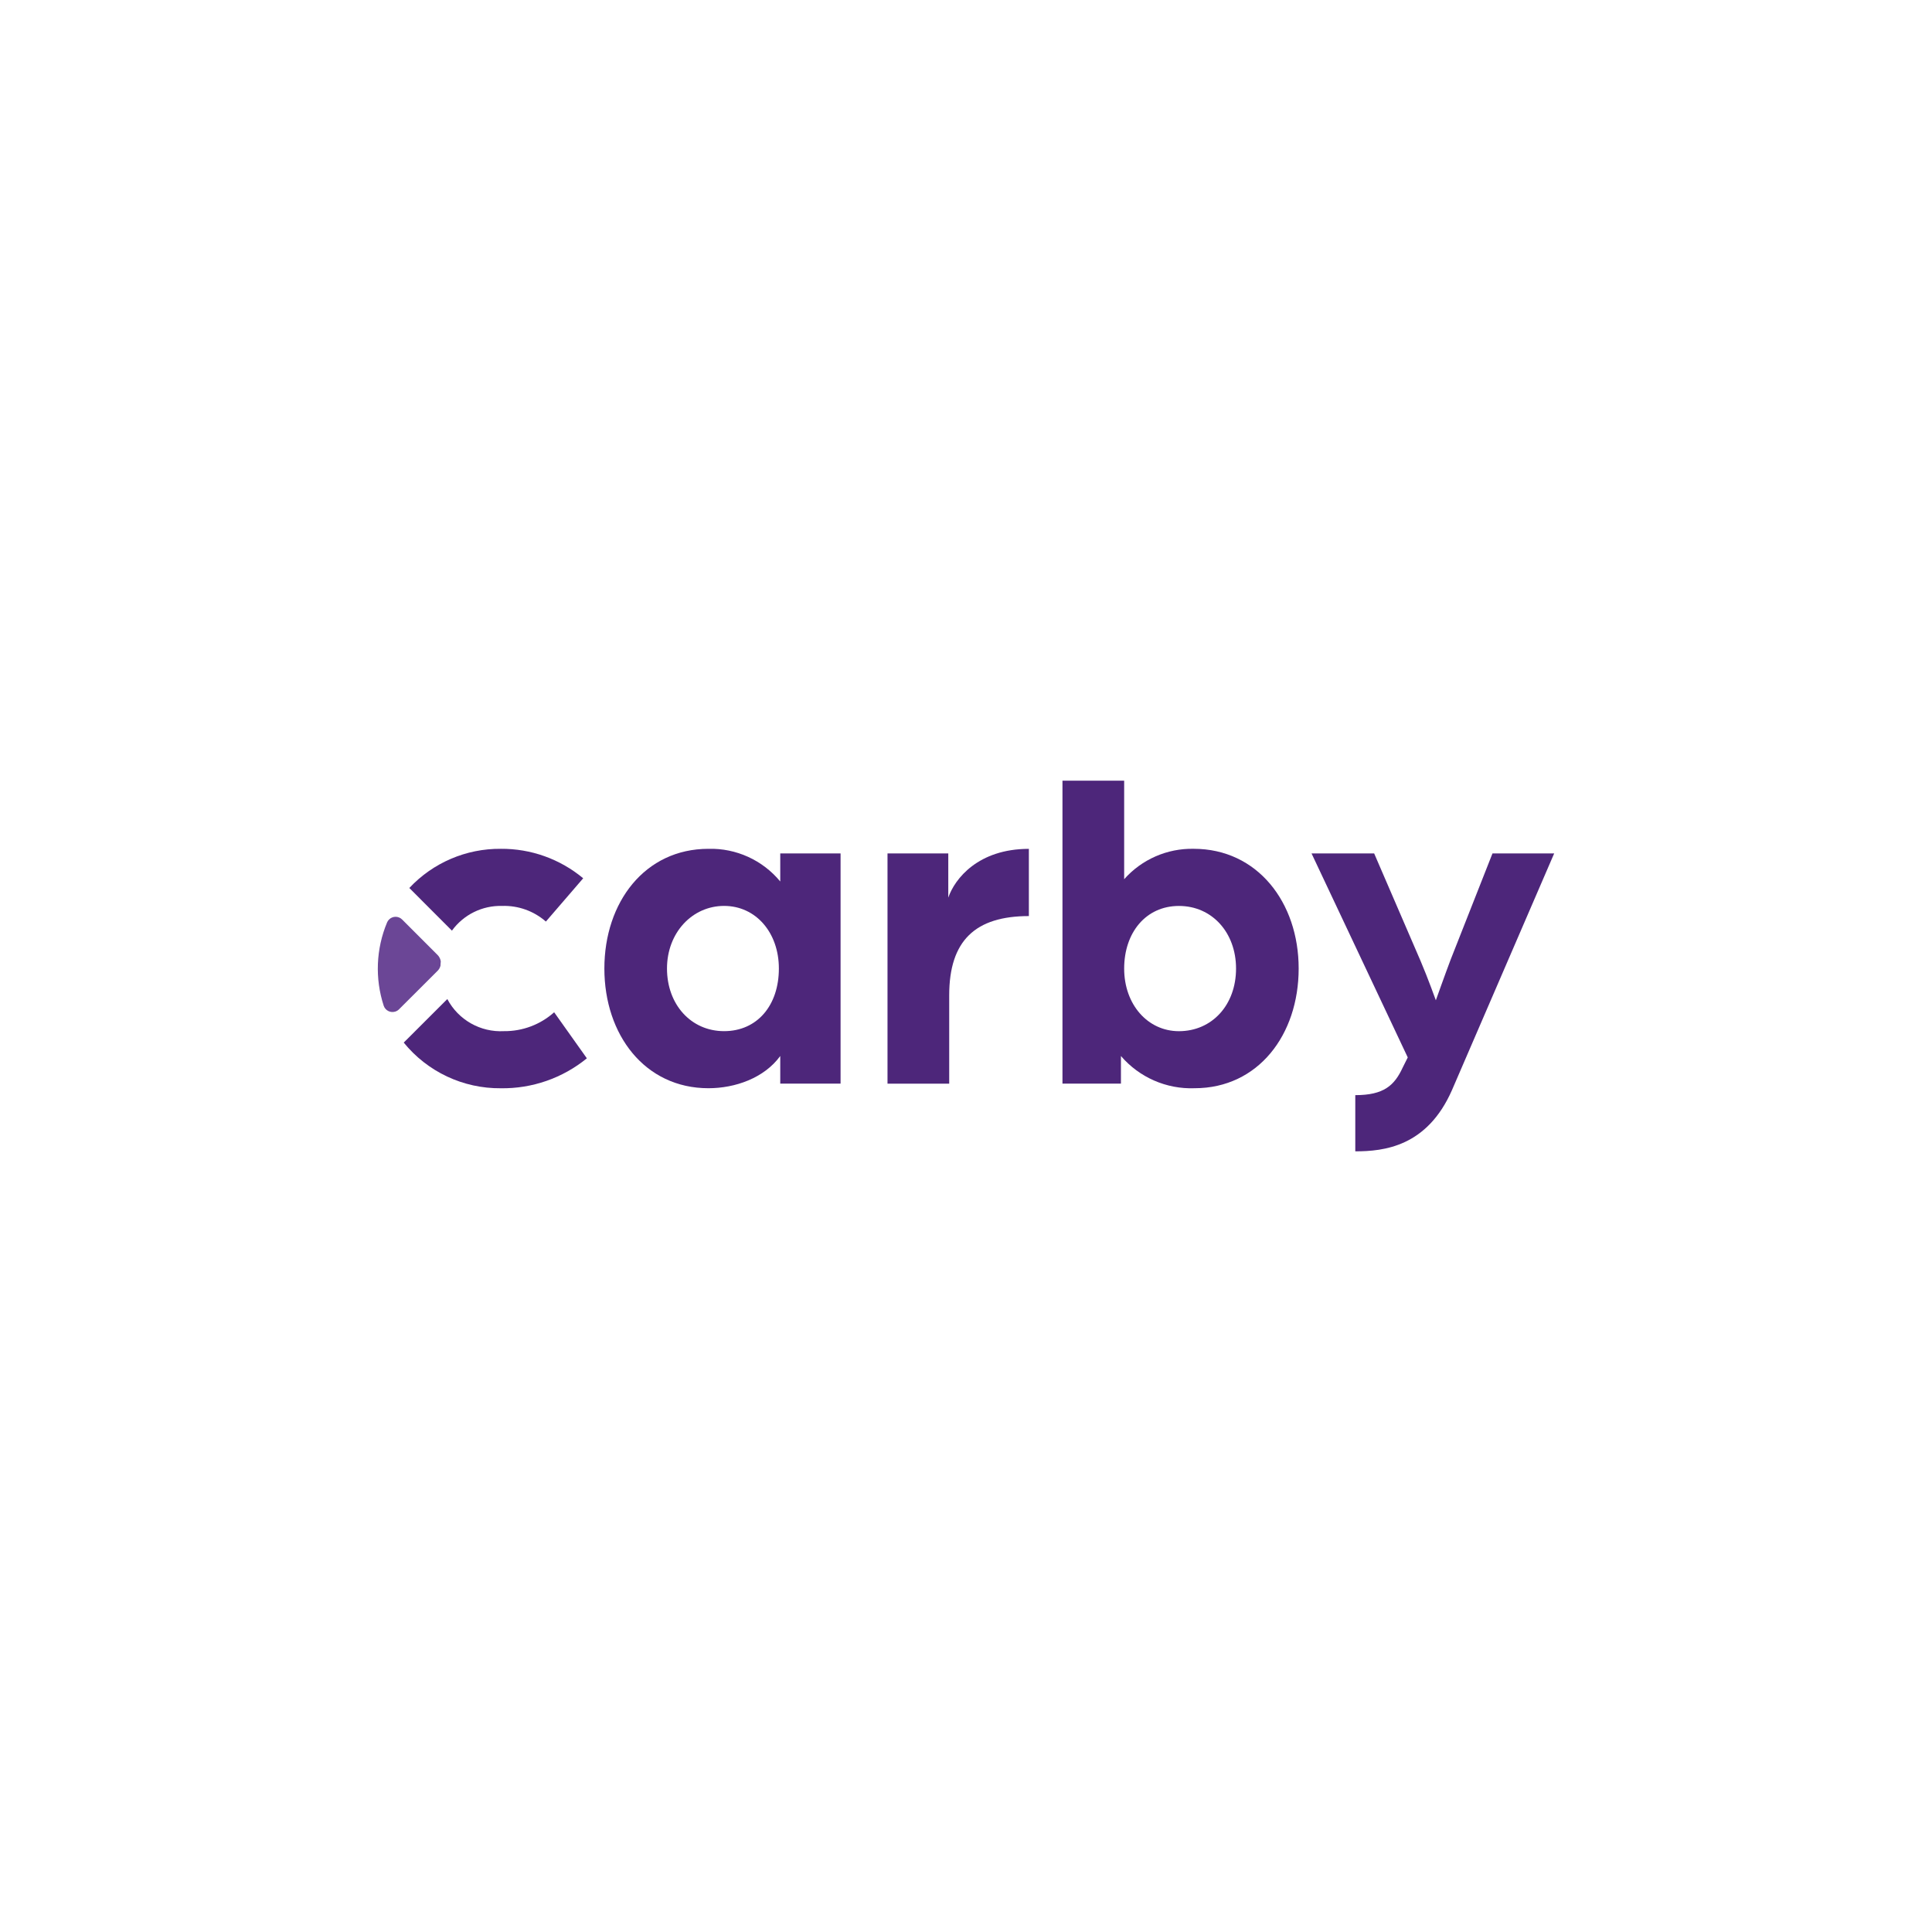 <?xml version="1.0" encoding="UTF-8"?><svg id="uuid-635d09b5-8747-4dc1-ae50-74523e56be07" xmlns="http://www.w3.org/2000/svg" viewBox="0 0 1024 1024"><g id="uuid-bca37054-5787-40e3-9bc9-5c241a27f169"><g id="uuid-81e45228-d50c-46ec-87db-2447f42b478a"><path id="uuid-72fdc8d9-34b3-4870-a28a-71bd999f1684" d="M231.96,506.19l-18.82-18.83c-1.91-1.92-5.02-1.92-6.93-.01-.45.44-.8.97-1.05,1.55-5.87,14.04-6.5,29.73-1.78,44.19.88,2.56,3.68,3.92,6.24,3.03.7-.24,1.34-.64,1.86-1.16l20.43-20.39c.77-.76,1.31-1.71,1.56-2.76,0-.74.08-1.47.15-2.19-.16-1.29-.74-2.49-1.65-3.42Z" fill="#6b4696"/><path id="uuid-f9915ea2-a1ae-4655-8c0d-db886a6a9120" d="M265.42,449.89c-18.35-.16-35.92,7.37-48.47,20.76l22.58,22.61c6.17-8.49,16.13-13.39,26.62-13.1,8.5-.27,16.78,2.69,23.18,8.29l19.77-22.94c-12.25-10.21-27.73-15.75-43.68-15.62Z" fill="#4d267a"/><path id="uuid-0317ec6b-fea7-4693-bf26-c9fbe92a037e" d="M293.72,536.52c-7.31,6.54-16.8,10.11-26.6,10.01-12.47.68-24.2-5.96-30.03-17.01l-23.1,23.07c12.56,15.48,31.5,24.39,51.43,24.21,16.61.25,32.77-5.37,45.63-15.87l-17.34-24.41Z" fill="#4d267a"/><path id="uuid-76695cef-febe-4dc6-8c65-f6e9d832c494" d="M320.33,513.34c0-35.14,21.47-63.45,55.15-63.45,14.68-.4,28.73,6,38.07,17.32v-14.89h31.97v122.02h-31.97v-14.64c-8.54,11.72-23.92,17.08-38.07,17.08-33.68,0-55.15-28.31-55.15-63.45ZM412.82,513.34c0-19.04-12.2-33.19-29.04-33.19s-30.26,14.16-30.26,33.19,12.69,33.19,30.26,33.19,29.04-13.67,29.04-33.19Z" fill="#4d267a"/><path id="uuid-aa5bd253-653c-44f1-a9eb-9ce17d44515b" d="M470.4,452.33h32.21v23.43c3.42-10.01,15.86-25.85,42.71-25.85v35.63c-28.31,0-42.22,12.93-42.22,41.98v46.84h-32.7v-122.02Z" fill="#4d267a"/><path id="uuid-b3da777b-a12c-4167-832a-984bd8725f6d" d="M594.12,559.71v14.64h-30.99v-160.57h32.7v52.22c9.33-10.51,22.8-16.4,36.85-16.12,33.68,0,55.64,28.31,55.64,63.45s-21.47,63.45-55.15,63.45c-14.94.56-29.31-5.73-39.05-17.07ZM655.13,513.36c0-19.04-12.69-33.19-30.26-33.19s-29.04,14.16-29.04,33.19,12.45,33.19,29.04,33.19c17.57-.02,30.26-13.93,30.26-33.2h0Z" fill="#4d267a"/><path id="uuid-c6acf50d-e07f-4570-aad6-a51526db960a" d="M718.33,580.45c15.13,0,20.74-5.13,25.14-14.64l2.67-5.35-51-108.13h33.19l24.65,57.1c3.66,8.54,8.05,20.74,8.05,20.74,0,0,5.13-14.4,7.81-21.47l22.21-56.37h32.7l-54.17,125.44c-13.18,30.02-36.1,32.46-51.25,32.46v-29.77Z" fill="#4d267a"/></g></g></svg>